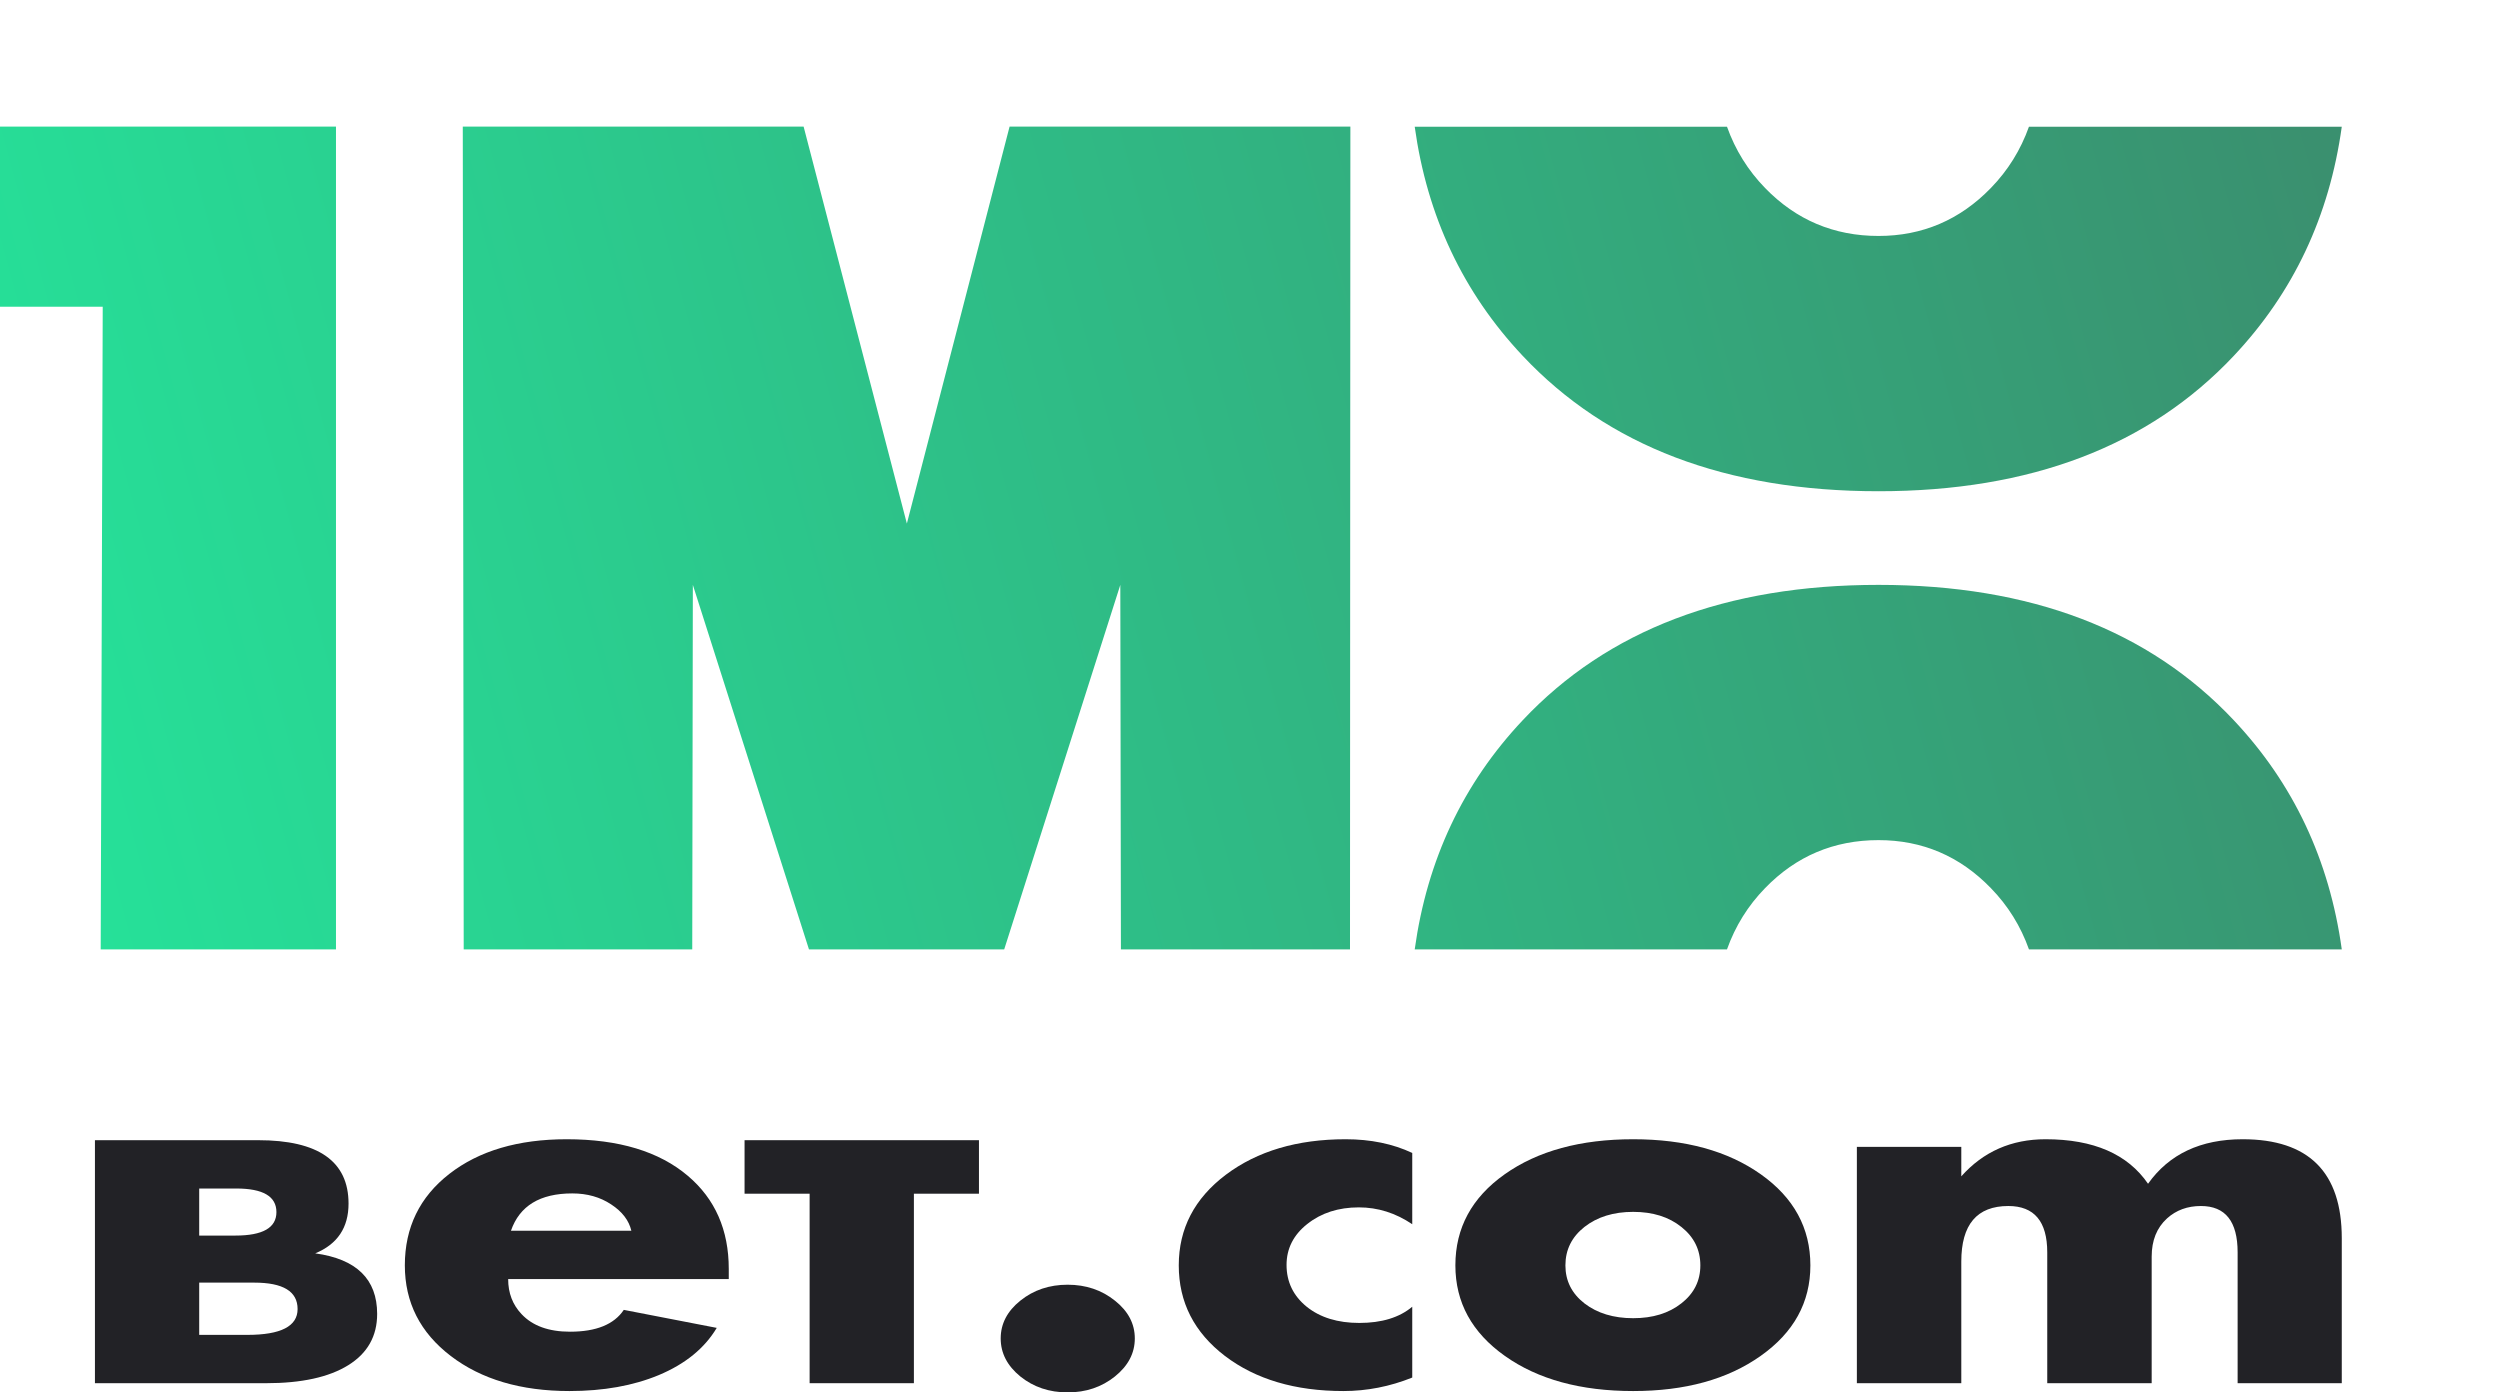 <svg width="79" height="44" viewBox="0 0 79 44" fill="none" xmlns="http://www.w3.org/2000/svg">
<path d="M11.918 41.52C11.918 42.223 11.613 42.764 11.002 43.142C10.391 43.52 9.528 43.709 8.413 43.709H3V36.03H8.159C10.062 36.03 11.014 36.698 11.014 38.034C11.014 38.793 10.663 39.317 9.961 39.606C11.266 39.785 11.918 40.423 11.918 41.52ZM8.735 38.303C8.735 37.805 8.312 37.557 7.465 37.557H6.295V39.044H7.441C8.304 39.044 8.735 38.797 8.735 38.303ZM9.404 41.366C9.404 40.809 8.948 40.531 8.035 40.531H6.295V42.182H7.818C8.875 42.182 9.404 41.91 9.404 41.366Z" fill="#222226"/>
<path d="M23.029 40.419H16.058C16.058 40.86 16.199 41.229 16.483 41.528C16.83 41.897 17.341 42.082 18.013 42.082C18.839 42.082 19.405 41.852 19.712 41.392L22.649 41.961C22.265 42.605 21.655 43.102 20.817 43.453C20.009 43.789 19.069 43.957 17.995 43.957C16.462 43.957 15.211 43.588 14.244 42.849C13.277 42.11 12.793 41.156 12.793 39.986C12.793 38.787 13.262 37.824 14.2 37.094C15.138 36.365 16.373 36 17.907 36C19.552 36 20.829 36.386 21.738 37.158C22.599 37.888 23.029 38.868 23.029 40.099V40.419ZM19.951 38.892C19.874 38.565 19.662 38.288 19.314 38.06C18.965 37.828 18.556 37.712 18.084 37.712C17.063 37.712 16.418 38.105 16.146 38.892H19.951Z" fill="#222226"/>
<path d="M30.935 37.721H28.879V43.709H25.584V37.721H23.528V36.03H30.935V37.721Z" fill="#222226"/>
<path d="M35.86 42.295C35.86 42.759 35.651 43.159 35.232 43.496C34.813 43.832 34.315 44 33.737 44C33.159 44 32.66 43.832 32.242 43.496C31.829 43.159 31.622 42.759 31.622 42.295C31.622 41.831 31.829 41.433 32.242 41.101C32.66 40.765 33.159 40.597 33.737 40.597C34.315 40.597 34.813 40.765 35.232 41.101C35.651 41.433 35.86 41.831 35.86 42.295Z" fill="#222226"/>
<path d="M44.627 43.531C43.92 43.815 43.194 43.957 42.451 43.957C40.929 43.957 39.682 43.588 38.709 42.849C37.736 42.105 37.249 41.151 37.249 39.986C37.249 38.825 37.744 37.871 38.735 37.123C39.732 36.374 40.994 36 42.522 36C43.312 36 44.014 36.145 44.627 36.433V38.686C44.103 38.33 43.539 38.153 42.938 38.153C42.295 38.153 41.752 38.328 41.31 38.678C40.873 39.024 40.655 39.455 40.655 39.972C40.655 40.507 40.867 40.947 41.292 41.293C41.717 41.634 42.271 41.805 42.955 41.805C43.663 41.805 44.221 41.634 44.627 41.293V43.531Z" fill="#222226"/>
<path d="M57.208 39.986C57.208 41.156 56.683 42.11 55.633 42.849C54.589 43.588 53.248 43.957 51.608 43.957C49.95 43.957 48.6 43.588 47.556 42.849C46.512 42.11 45.99 41.156 45.99 39.986C45.99 38.802 46.509 37.843 47.547 37.108C48.591 36.369 49.945 36 51.608 36C53.254 36 54.598 36.369 55.642 37.108C56.686 37.847 57.208 38.806 57.208 39.986ZM53.731 39.986C53.731 39.493 53.531 39.088 53.13 38.771C52.734 38.453 52.227 38.295 51.608 38.295C50.989 38.295 50.475 38.453 50.069 38.771C49.667 39.088 49.467 39.493 49.467 39.986C49.467 40.474 49.667 40.874 50.069 41.187C50.475 41.499 50.989 41.655 51.608 41.655C52.227 41.655 52.734 41.499 53.13 41.187C53.531 40.874 53.731 40.474 53.731 39.986Z" fill="#222226"/>
<path d="M74 43.709H70.709V39.574C70.709 38.598 70.323 38.11 69.55 38.11C69.125 38.11 68.768 38.24 68.479 38.501C68.155 38.795 67.993 39.197 67.993 39.709V43.709H64.693V39.574C64.693 38.598 64.283 38.11 63.463 38.11C62.472 38.11 61.977 38.695 61.977 39.865V43.709H58.677V36.242H61.977V37.172C62.673 36.391 63.56 36 64.64 36C66.156 36 67.235 36.469 67.878 37.407C68.544 36.469 69.541 36 70.868 36C72.956 36 74 37.042 74 39.126V43.709Z" fill="#222226"/>
<path d="M42.66 30H35.421L35.402 18.482L31.733 30H25.563L21.894 18.482L21.875 30H14.653L14.624 4H25.394L28.657 16.545L31.903 4H42.672L42.66 30Z" fill="url(#paint0_linear_482_19700)"/>
<path d="M74 30H44.705C45.096 27.174 46.234 24.76 48.118 22.759C50.8 19.908 54.548 18.482 59.361 18.482C64.162 18.482 67.904 19.908 70.587 22.759C72.471 24.76 73.609 27.174 74 30ZM64.115 30C63.853 29.265 63.452 28.619 62.911 28.064C61.931 27.053 60.747 26.548 59.361 26.548C57.952 26.548 56.757 27.053 55.777 28.064C55.236 28.619 54.835 29.265 54.573 30C55.959 30 64.115 30 64.115 30Z" fill="url(#paint1_linear_482_19700)"/>
<path d="M10.617 30H3.182L3.246 9.692H0V4H10.617V30Z" fill="url(#paint2_linear_482_19700)"/>
<path d="M74 4.004H44.705C45.096 6.83 46.234 9.244 48.118 11.245C50.8 14.097 54.548 15.523 59.361 15.523C64.162 15.523 67.904 14.097 70.587 11.245C72.471 9.244 73.609 6.83 74 4.004ZM64.115 4.004C63.853 4.739 63.452 5.385 62.911 5.941C61.931 6.951 60.747 7.456 59.361 7.456C57.952 7.456 56.757 6.951 55.777 5.941C55.236 5.385 54.835 4.739 54.573 4.004C55.959 4.004 64.115 4.004 64.115 4.004Z" fill="url(#paint3_linear_482_19700)"/>
<defs>
<linearGradient id="paint0_linear_482_19700" x1="74" y1="7.25" x2="0.164" y2="27.353" gradientUnits="userSpaceOnUse">
<stop stop-color="#3A906F"/>
<stop offset="1" stop-color="#25E39A"/>
</linearGradient>
<linearGradient id="paint1_linear_482_19700" x1="74" y1="7.25" x2="0.164" y2="27.353" gradientUnits="userSpaceOnUse">
<stop stop-color="#3A906F"/>
<stop offset="1" stop-color="#25E39A"/>
</linearGradient>
<linearGradient id="paint2_linear_482_19700" x1="74" y1="7.25" x2="0.164" y2="27.353" gradientUnits="userSpaceOnUse">
<stop stop-color="#3A906F"/>
<stop offset="1" stop-color="#25E39A"/>
</linearGradient>
<linearGradient id="paint3_linear_482_19700" x1="74" y1="7.25" x2="0.164" y2="27.353" gradientUnits="userSpaceOnUse">
<stop stop-color="#3A906F"/>
<stop offset="1" stop-color="#25E39A"/>
</linearGradient>
</defs>
</svg>
